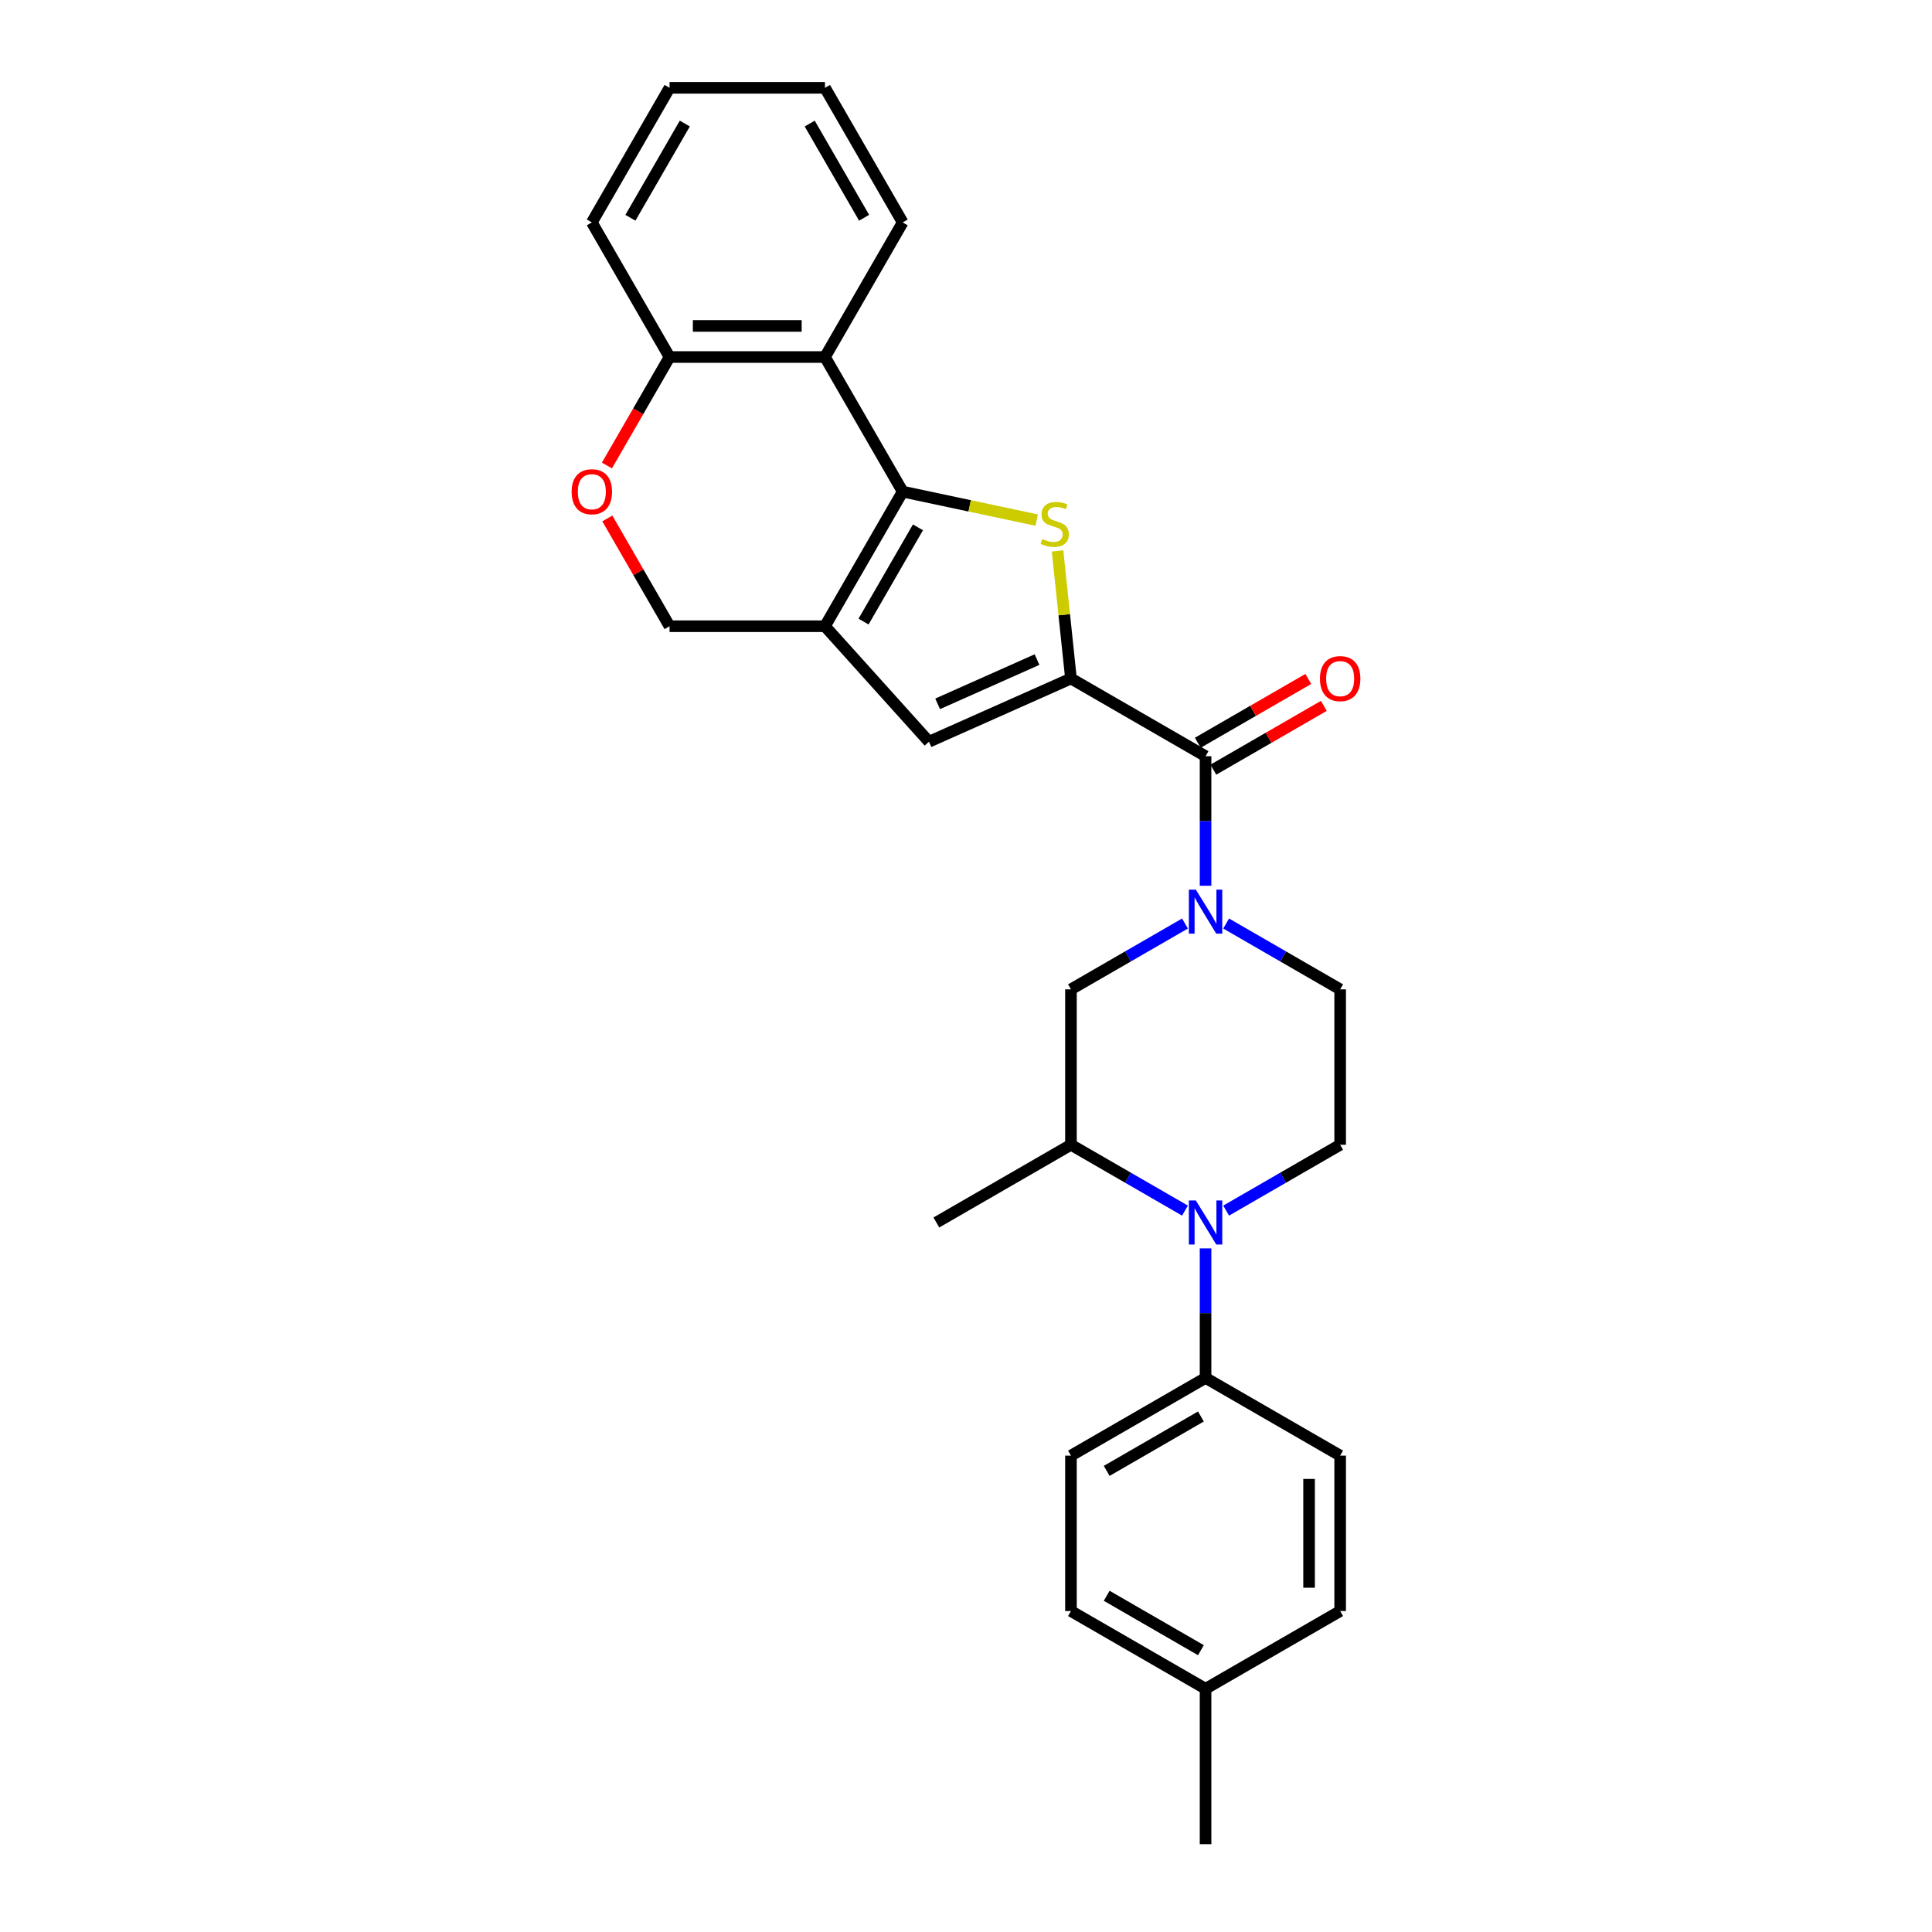 <?xml version='1.0' encoding='iso-8859-1'?>
<svg version='1.1' baseProfile='full'
              xmlns='http://www.w3.org/2000/svg'
                      xmlns:rdkit='http://www.rdkit.org/xml'
                      xmlns:xlink='http://www.w3.org/1999/xlink'
                  xml:space='preserve'
width='1000px' height='1000px' viewBox='0 0 1000 1000'>
<!-- END OF HEADER -->
<rect style='opacity:1.0;fill:#FFFFFF;stroke:none' width='1000' height='1000' x='0' y='0'> </rect>
<path class='bond-1' d='M 467.229,254.462 L 501.915,261.835' style='fill:none;fill-rule:evenodd;stroke:#000000;stroke-width:6px;stroke-linecap:butt;stroke-linejoin:miter;stroke-opacity:1' />
<path class='bond-1' d='M 501.915,261.835 L 536.602,269.207' style='fill:none;fill-rule:evenodd;stroke:#CCCC00;stroke-width:6px;stroke-linecap:butt;stroke-linejoin:miter;stroke-opacity:1' />
<path class='bond-2' d='M 467.229,254.462 L 427.005,324.131' style='fill:none;fill-rule:evenodd;stroke:#000000;stroke-width:6px;stroke-linecap:butt;stroke-linejoin:miter;stroke-opacity:1' />
<path class='bond-2' d='M 475.129,272.957 L 446.973,321.725' style='fill:none;fill-rule:evenodd;stroke:#000000;stroke-width:6px;stroke-linecap:butt;stroke-linejoin:miter;stroke-opacity:1' />
<path class='bond-7' d='M 467.229,254.462 L 427.005,184.793' style='fill:none;fill-rule:evenodd;stroke:#000000;stroke-width:6px;stroke-linecap:butt;stroke-linejoin:miter;stroke-opacity:1' />
<path class='bond-0' d='M 554.327,351.194 L 550.857,318.181' style='fill:none;fill-rule:evenodd;stroke:#000000;stroke-width:6px;stroke-linecap:butt;stroke-linejoin:miter;stroke-opacity:1' />
<path class='bond-0' d='M 550.857,318.181 L 547.387,285.169' style='fill:none;fill-rule:evenodd;stroke:#CCCC00;stroke-width:6px;stroke-linecap:butt;stroke-linejoin:miter;stroke-opacity:1' />
<path class='bond-4' d='M 554.327,351.194 L 623.996,391.417' style='fill:none;fill-rule:evenodd;stroke:#000000;stroke-width:6px;stroke-linecap:butt;stroke-linejoin:miter;stroke-opacity:1' />
<path class='bond-29' d='M 554.327,351.194 L 480.835,383.914' style='fill:none;fill-rule:evenodd;stroke:#000000;stroke-width:6px;stroke-linecap:butt;stroke-linejoin:miter;stroke-opacity:1' />
<path class='bond-29' d='M 536.759,341.403 L 485.315,364.308' style='fill:none;fill-rule:evenodd;stroke:#000000;stroke-width:6px;stroke-linecap:butt;stroke-linejoin:miter;stroke-opacity:1' />
<path class='bond-5' d='M 427.005,324.131 L 480.835,383.914' style='fill:none;fill-rule:evenodd;stroke:#000000;stroke-width:6px;stroke-linecap:butt;stroke-linejoin:miter;stroke-opacity:1' />
<path class='bond-12' d='M 427.005,324.131 L 346.559,324.131' style='fill:none;fill-rule:evenodd;stroke:#000000;stroke-width:6px;stroke-linecap:butt;stroke-linejoin:miter;stroke-opacity:1' />
<path class='bond-3' d='M 623.996,458.462 L 623.996,424.939' style='fill:none;fill-rule:evenodd;stroke:#0000FF;stroke-width:6px;stroke-linecap:butt;stroke-linejoin:miter;stroke-opacity:1' />
<path class='bond-3' d='M 623.996,424.939 L 623.996,391.417' style='fill:none;fill-rule:evenodd;stroke:#000000;stroke-width:6px;stroke-linecap:butt;stroke-linejoin:miter;stroke-opacity:1' />
<path class='bond-9' d='M 613.345,478.014 L 583.836,495.051' style='fill:none;fill-rule:evenodd;stroke:#0000FF;stroke-width:6px;stroke-linecap:butt;stroke-linejoin:miter;stroke-opacity:1' />
<path class='bond-9' d='M 583.836,495.051 L 554.327,512.088' style='fill:none;fill-rule:evenodd;stroke:#000000;stroke-width:6px;stroke-linecap:butt;stroke-linejoin:miter;stroke-opacity:1' />
<path class='bond-15' d='M 634.647,478.014 L 664.156,495.051' style='fill:none;fill-rule:evenodd;stroke:#0000FF;stroke-width:6px;stroke-linecap:butt;stroke-linejoin:miter;stroke-opacity:1' />
<path class='bond-15' d='M 664.156,495.051 L 693.665,512.088' style='fill:none;fill-rule:evenodd;stroke:#000000;stroke-width:6px;stroke-linecap:butt;stroke-linejoin:miter;stroke-opacity:1' />
<path class='bond-16' d='M 628.018,398.384 L 656.618,381.872' style='fill:none;fill-rule:evenodd;stroke:#000000;stroke-width:6px;stroke-linecap:butt;stroke-linejoin:miter;stroke-opacity:1' />
<path class='bond-16' d='M 656.618,381.872 L 685.218,365.36' style='fill:none;fill-rule:evenodd;stroke:#FF0000;stroke-width:6px;stroke-linecap:butt;stroke-linejoin:miter;stroke-opacity:1' />
<path class='bond-16' d='M 619.974,384.45 L 648.573,367.938' style='fill:none;fill-rule:evenodd;stroke:#000000;stroke-width:6px;stroke-linecap:butt;stroke-linejoin:miter;stroke-opacity:1' />
<path class='bond-16' d='M 648.573,367.938 L 677.173,351.426' style='fill:none;fill-rule:evenodd;stroke:#FF0000;stroke-width:6px;stroke-linecap:butt;stroke-linejoin:miter;stroke-opacity:1' />
<path class='bond-6' d='M 634.647,626.608 L 664.156,609.571' style='fill:none;fill-rule:evenodd;stroke:#0000FF;stroke-width:6px;stroke-linecap:butt;stroke-linejoin:miter;stroke-opacity:1' />
<path class='bond-6' d='M 664.156,609.571 L 693.665,592.534' style='fill:none;fill-rule:evenodd;stroke:#000000;stroke-width:6px;stroke-linecap:butt;stroke-linejoin:miter;stroke-opacity:1' />
<path class='bond-14' d='M 623.996,646.16 L 623.996,679.683' style='fill:none;fill-rule:evenodd;stroke:#0000FF;stroke-width:6px;stroke-linecap:butt;stroke-linejoin:miter;stroke-opacity:1' />
<path class='bond-14' d='M 623.996,679.683 L 623.996,713.205' style='fill:none;fill-rule:evenodd;stroke:#000000;stroke-width:6px;stroke-linecap:butt;stroke-linejoin:miter;stroke-opacity:1' />
<path class='bond-31' d='M 613.345,626.608 L 583.836,609.571' style='fill:none;fill-rule:evenodd;stroke:#0000FF;stroke-width:6px;stroke-linecap:butt;stroke-linejoin:miter;stroke-opacity:1' />
<path class='bond-31' d='M 583.836,609.571 L 554.327,592.534' style='fill:none;fill-rule:evenodd;stroke:#000000;stroke-width:6px;stroke-linecap:butt;stroke-linejoin:miter;stroke-opacity:1' />
<path class='bond-13' d='M 427.005,184.793 L 346.559,184.793' style='fill:none;fill-rule:evenodd;stroke:#000000;stroke-width:6px;stroke-linecap:butt;stroke-linejoin:miter;stroke-opacity:1' />
<path class='bond-13' d='M 414.938,168.703 L 358.626,168.703' style='fill:none;fill-rule:evenodd;stroke:#000000;stroke-width:6px;stroke-linecap:butt;stroke-linejoin:miter;stroke-opacity:1' />
<path class='bond-22' d='M 427.005,184.793 L 467.229,115.124' style='fill:none;fill-rule:evenodd;stroke:#000000;stroke-width:6px;stroke-linecap:butt;stroke-linejoin:miter;stroke-opacity:1' />
<path class='bond-8' d='M 554.327,592.534 L 554.327,512.088' style='fill:none;fill-rule:evenodd;stroke:#000000;stroke-width:6px;stroke-linecap:butt;stroke-linejoin:miter;stroke-opacity:1' />
<path class='bond-23' d='M 554.327,592.534 L 484.658,632.758' style='fill:none;fill-rule:evenodd;stroke:#000000;stroke-width:6px;stroke-linecap:butt;stroke-linejoin:miter;stroke-opacity:1' />
<path class='bond-10' d='M 314.147,240.931 L 330.353,212.862' style='fill:none;fill-rule:evenodd;stroke:#FF0000;stroke-width:6px;stroke-linecap:butt;stroke-linejoin:miter;stroke-opacity:1' />
<path class='bond-10' d='M 330.353,212.862 L 346.559,184.793' style='fill:none;fill-rule:evenodd;stroke:#000000;stroke-width:6px;stroke-linecap:butt;stroke-linejoin:miter;stroke-opacity:1' />
<path class='bond-28' d='M 314.352,268.347 L 330.455,296.239' style='fill:none;fill-rule:evenodd;stroke:#FF0000;stroke-width:6px;stroke-linecap:butt;stroke-linejoin:miter;stroke-opacity:1' />
<path class='bond-28' d='M 330.455,296.239 L 346.559,324.131' style='fill:none;fill-rule:evenodd;stroke:#000000;stroke-width:6px;stroke-linecap:butt;stroke-linejoin:miter;stroke-opacity:1' />
<path class='bond-11' d='M 693.665,592.534 L 693.665,512.088' style='fill:none;fill-rule:evenodd;stroke:#000000;stroke-width:6px;stroke-linecap:butt;stroke-linejoin:miter;stroke-opacity:1' />
<path class='bond-24' d='M 346.559,184.793 L 306.335,115.124' style='fill:none;fill-rule:evenodd;stroke:#000000;stroke-width:6px;stroke-linecap:butt;stroke-linejoin:miter;stroke-opacity:1' />
<path class='bond-17' d='M 623.996,713.205 L 554.327,753.428' style='fill:none;fill-rule:evenodd;stroke:#000000;stroke-width:6px;stroke-linecap:butt;stroke-linejoin:miter;stroke-opacity:1' />
<path class='bond-17' d='M 621.59,733.172 L 572.822,761.329' style='fill:none;fill-rule:evenodd;stroke:#000000;stroke-width:6px;stroke-linecap:butt;stroke-linejoin:miter;stroke-opacity:1' />
<path class='bond-18' d='M 623.996,713.205 L 693.665,753.428' style='fill:none;fill-rule:evenodd;stroke:#000000;stroke-width:6px;stroke-linecap:butt;stroke-linejoin:miter;stroke-opacity:1' />
<path class='bond-19' d='M 554.327,753.428 L 554.327,833.875' style='fill:none;fill-rule:evenodd;stroke:#000000;stroke-width:6px;stroke-linecap:butt;stroke-linejoin:miter;stroke-opacity:1' />
<path class='bond-20' d='M 693.665,753.428 L 693.665,833.875' style='fill:none;fill-rule:evenodd;stroke:#000000;stroke-width:6px;stroke-linecap:butt;stroke-linejoin:miter;stroke-opacity:1' />
<path class='bond-20' d='M 677.576,765.495 L 677.576,821.808' style='fill:none;fill-rule:evenodd;stroke:#000000;stroke-width:6px;stroke-linecap:butt;stroke-linejoin:miter;stroke-opacity:1' />
<path class='bond-32' d='M 554.327,833.875 L 623.996,874.099' style='fill:none;fill-rule:evenodd;stroke:#000000;stroke-width:6px;stroke-linecap:butt;stroke-linejoin:miter;stroke-opacity:1' />
<path class='bond-32' d='M 572.822,825.975 L 621.59,854.131' style='fill:none;fill-rule:evenodd;stroke:#000000;stroke-width:6px;stroke-linecap:butt;stroke-linejoin:miter;stroke-opacity:1' />
<path class='bond-21' d='M 693.665,833.875 L 623.996,874.099' style='fill:none;fill-rule:evenodd;stroke:#000000;stroke-width:6px;stroke-linecap:butt;stroke-linejoin:miter;stroke-opacity:1' />
<path class='bond-25' d='M 623.996,874.099 L 623.996,954.545' style='fill:none;fill-rule:evenodd;stroke:#000000;stroke-width:6px;stroke-linecap:butt;stroke-linejoin:miter;stroke-opacity:1' />
<path class='bond-26' d='M 467.229,115.124 L 427.005,45.455' style='fill:none;fill-rule:evenodd;stroke:#000000;stroke-width:6px;stroke-linecap:butt;stroke-linejoin:miter;stroke-opacity:1' />
<path class='bond-26' d='M 447.262,112.718 L 419.105,63.95' style='fill:none;fill-rule:evenodd;stroke:#000000;stroke-width:6px;stroke-linecap:butt;stroke-linejoin:miter;stroke-opacity:1' />
<path class='bond-30' d='M 306.335,115.124 L 346.559,45.455' style='fill:none;fill-rule:evenodd;stroke:#000000;stroke-width:6px;stroke-linecap:butt;stroke-linejoin:miter;stroke-opacity:1' />
<path class='bond-30' d='M 326.302,112.718 L 354.459,63.95' style='fill:none;fill-rule:evenodd;stroke:#000000;stroke-width:6px;stroke-linecap:butt;stroke-linejoin:miter;stroke-opacity:1' />
<path class='bond-27' d='M 427.005,45.455 L 346.559,45.455' style='fill:none;fill-rule:evenodd;stroke:#000000;stroke-width:6px;stroke-linecap:butt;stroke-linejoin:miter;stroke-opacity:1' />
<path  class='atom-2' d='M 539.482 279.007
Q 539.739 279.104, 540.801 279.554
Q 541.863 280.005, 543.022 280.294
Q 544.212 280.552, 545.371 280.552
Q 547.527 280.552, 548.782 279.522
Q 550.037 278.46, 550.037 276.626
Q 550.037 275.371, 549.393 274.599
Q 548.782 273.826, 547.816 273.408
Q 546.851 272.99, 545.242 272.507
Q 543.215 271.895, 541.992 271.316
Q 540.801 270.737, 539.933 269.514
Q 539.096 268.291, 539.096 266.232
Q 539.096 263.368, 541.027 261.598
Q 542.99 259.828, 546.851 259.828
Q 549.49 259.828, 552.482 261.083
L 551.742 263.561
Q 549.007 262.435, 546.948 262.435
Q 544.727 262.435, 543.504 263.368
Q 542.282 264.269, 542.314 265.846
Q 542.314 267.069, 542.925 267.809
Q 543.569 268.549, 544.47 268.967
Q 545.403 269.386, 546.948 269.868
Q 549.007 270.512, 550.23 271.155
Q 551.453 271.799, 552.321 273.118
Q 553.222 274.405, 553.222 276.626
Q 553.222 279.779, 551.099 281.485
Q 549.007 283.158, 545.499 283.158
Q 543.472 283.158, 541.928 282.708
Q 540.415 282.289, 538.613 281.549
L 539.482 279.007
' fill='#CCCC00'/>
<path  class='atom-4' d='M 618.96 460.473
L 626.425 472.54
Q 627.165 473.73, 628.356 475.886
Q 629.547 478.042, 629.611 478.171
L 629.611 460.473
L 632.636 460.473
L 632.636 483.255
L 629.515 483.255
L 621.502 470.062
Q 620.569 468.518, 619.571 466.748
Q 618.606 464.978, 618.316 464.431
L 618.316 483.255
L 615.356 483.255
L 615.356 460.473
L 618.96 460.473
' fill='#0000FF'/>
<path  class='atom-7' d='M 618.96 621.367
L 626.425 633.434
Q 627.165 634.624, 628.356 636.78
Q 629.547 638.936, 629.611 639.065
L 629.611 621.367
L 632.636 621.367
L 632.636 644.149
L 629.515 644.149
L 621.502 630.956
Q 620.569 629.411, 619.571 627.641
Q 618.606 625.872, 618.316 625.325
L 618.316 644.149
L 615.356 644.149
L 615.356 621.367
L 618.96 621.367
' fill='#0000FF'/>
<path  class='atom-11' d='M 295.877 254.526
Q 295.877 249.056, 298.58 245.999
Q 301.283 242.942, 306.335 242.942
Q 311.387 242.942, 314.09 245.999
Q 316.793 249.056, 316.793 254.526
Q 316.793 260.061, 314.058 263.214
Q 311.323 266.336, 306.335 266.336
Q 301.315 266.336, 298.58 263.214
Q 295.877 260.093, 295.877 254.526
M 306.335 263.761
Q 309.81 263.761, 311.677 261.444
Q 313.575 259.095, 313.575 254.526
Q 313.575 250.053, 311.677 247.801
Q 309.81 245.516, 306.335 245.516
Q 302.86 245.516, 300.961 247.769
Q 299.095 250.021, 299.095 254.526
Q 299.095 259.128, 300.961 261.444
Q 302.86 263.761, 306.335 263.761
' fill='#FF0000'/>
<path  class='atom-17' d='M 683.207 351.258
Q 683.207 345.788, 685.91 342.731
Q 688.613 339.674, 693.665 339.674
Q 698.717 339.674, 701.42 342.731
Q 704.123 345.788, 704.123 351.258
Q 704.123 356.793, 701.388 359.946
Q 698.653 363.068, 693.665 363.068
Q 688.645 363.068, 685.91 359.946
Q 683.207 356.825, 683.207 351.258
M 693.665 360.493
Q 697.14 360.493, 699.007 358.177
Q 700.905 355.827, 700.905 351.258
Q 700.905 346.785, 699.007 344.533
Q 697.14 342.248, 693.665 342.248
Q 690.19 342.248, 688.291 344.501
Q 686.425 346.753, 686.425 351.258
Q 686.425 355.86, 688.291 358.177
Q 690.19 360.493, 693.665 360.493
' fill='#FF0000'/>
</svg>
